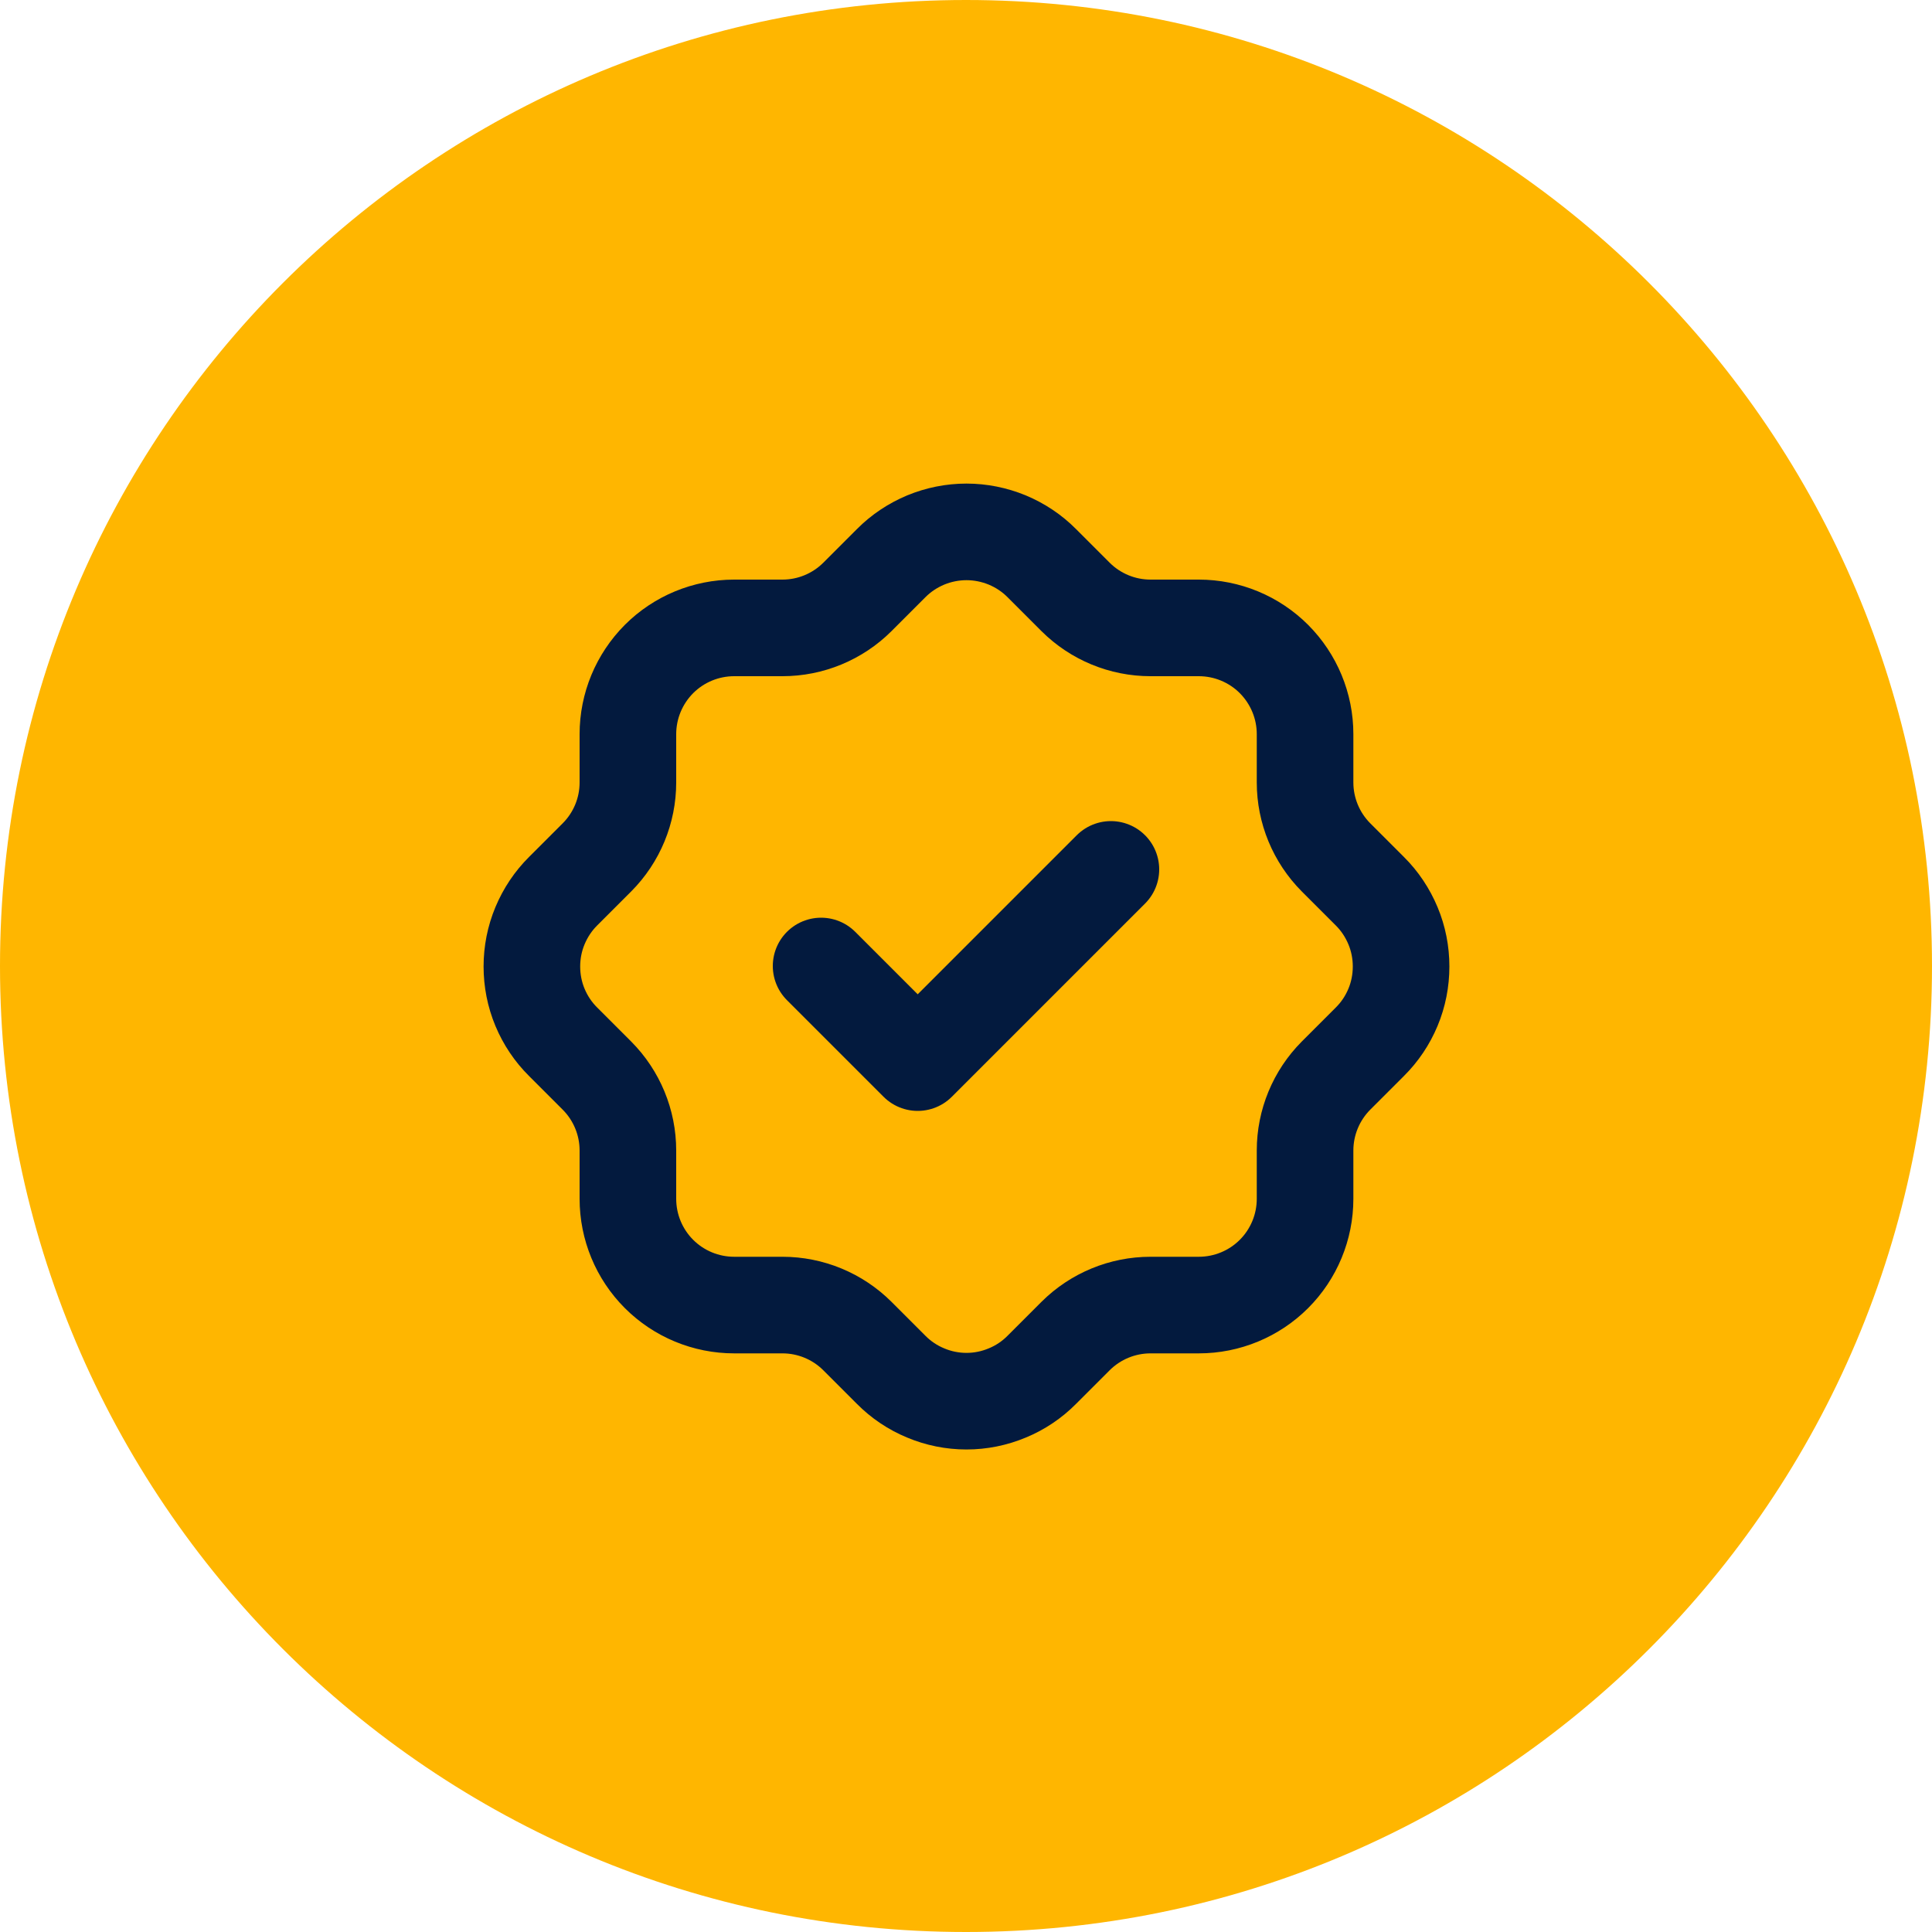 <svg width="20" height="20" viewBox="0 0 20 20" fill="none" xmlns="http://www.w3.org/2000/svg">
<path d="M0 10C0 4.477 4.477 0 10 0C15.523 0 20 4.477 20 10C20 15.523 15.523 20 10 20C4.477 20 0 15.523 0 10Z" fill="#FFB600"/>
<path d="M8.5 10L9.5 11L11.5 9M6.5 7.6C6.5 7.308 6.616 7.029 6.822 6.822C7.028 6.616 7.308 6.5 7.6 6.5H8.1C8.39 6.5 8.669 6.385 8.875 6.18L9.225 5.83C9.327 5.727 9.449 5.646 9.583 5.59C9.716 5.535 9.86 5.506 10.005 5.506C10.15 5.506 10.293 5.535 10.427 5.59C10.561 5.646 10.683 5.727 10.785 5.83L11.135 6.18C11.341 6.385 11.62 6.5 11.91 6.5H12.41C12.702 6.5 12.982 6.616 13.188 6.822C13.394 7.029 13.51 7.308 13.51 7.6V8.1C13.51 8.39 13.625 8.669 13.83 8.875L14.18 9.225C14.283 9.327 14.364 9.449 14.42 9.583C14.476 9.717 14.504 9.86 14.504 10.005C14.504 10.15 14.476 10.294 14.42 10.428C14.364 10.562 14.283 10.683 14.18 10.785L13.83 11.135C13.625 11.341 13.51 11.62 13.51 11.91V12.41C13.51 12.702 13.394 12.982 13.188 13.188C12.982 13.394 12.702 13.51 12.41 13.51H11.91C11.62 13.51 11.341 13.625 11.135 13.83L10.785 14.18C10.683 14.283 10.561 14.365 10.427 14.42C10.293 14.476 10.15 14.505 10.005 14.505C9.86 14.505 9.716 14.476 9.583 14.42C9.449 14.365 9.327 14.283 9.225 14.18L8.875 13.83C8.669 13.625 8.39 13.51 8.1 13.51H7.6C7.308 13.51 7.028 13.394 6.822 13.188C6.616 12.982 6.5 12.702 6.5 12.41V11.91C6.5 11.62 6.385 11.341 6.18 11.135L5.83 10.785C5.727 10.683 5.646 10.562 5.59 10.428C5.534 10.294 5.506 10.15 5.506 10.005C5.506 9.86 5.534 9.717 5.59 9.583C5.646 9.449 5.727 9.327 5.83 9.225L6.18 8.875C6.385 8.669 6.5 8.391 6.5 8.1V7.6Z" stroke="#031A3E" stroke-linecap="round" stroke-linejoin="round"/>
</svg>

